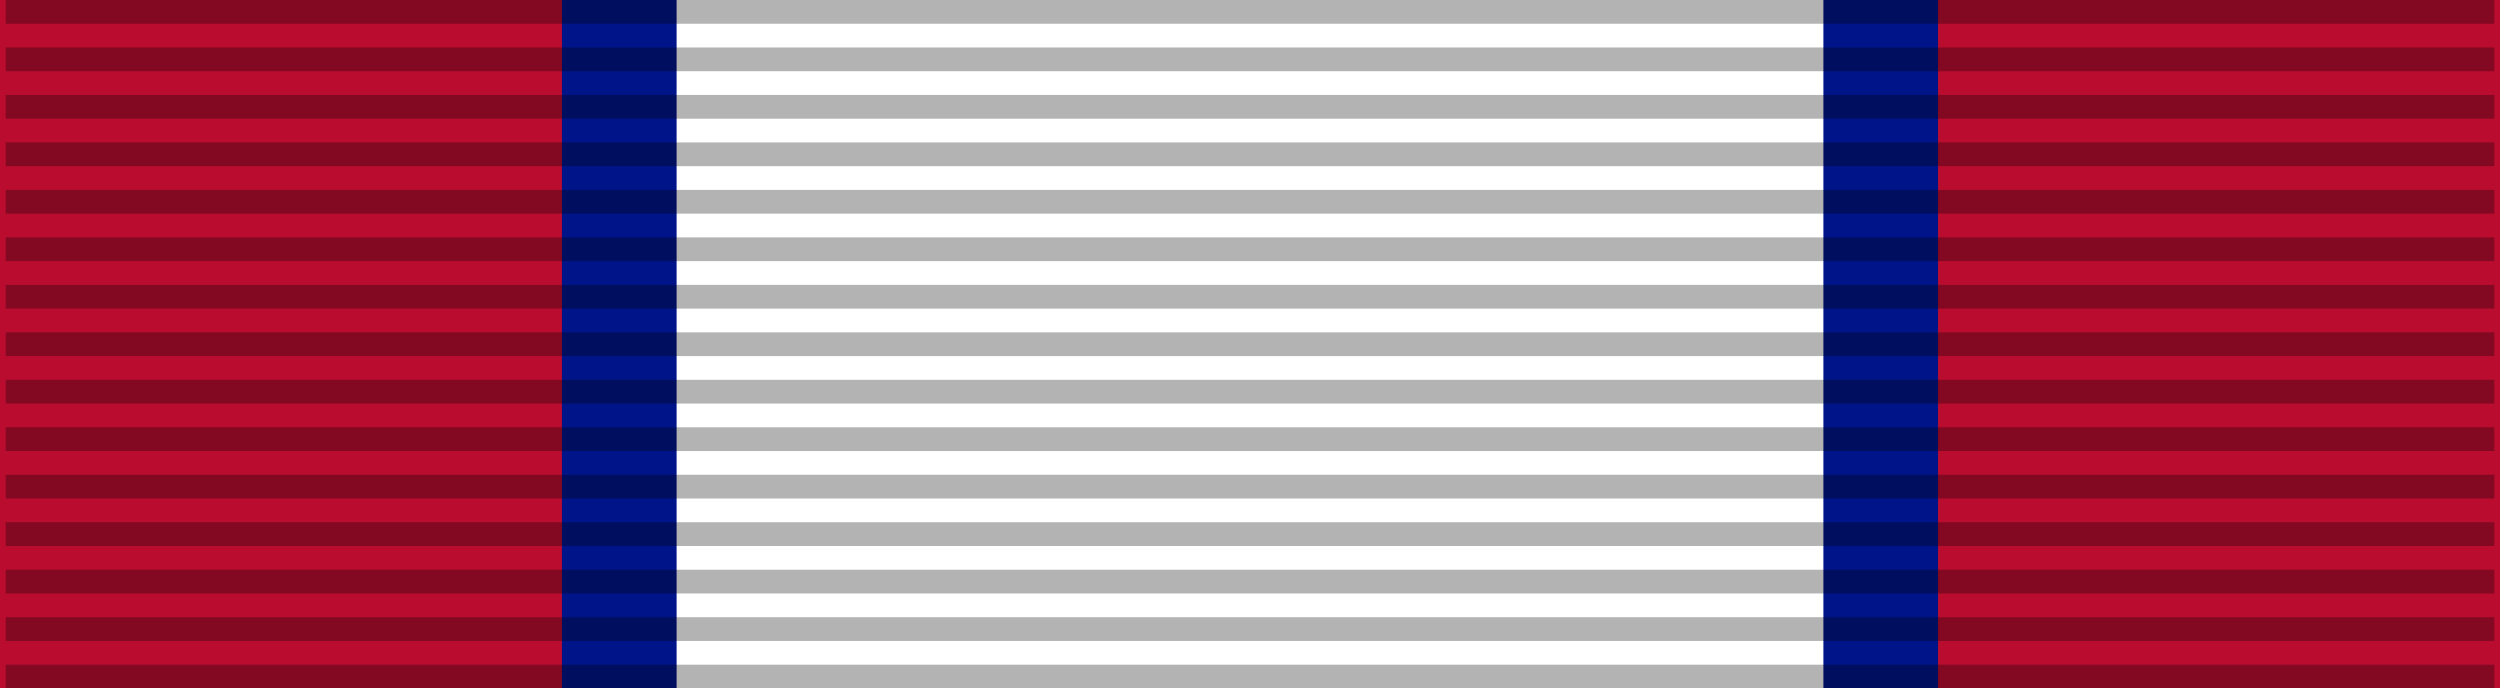 <?xml version="1.0" encoding="UTF-8"?>
<svg xmlns="http://www.w3.org/2000/svg" width="218" height="60">
<path fill="#BA0C2F" d="m0,0h218v60H0"/>
<path fill="#001489" d="m49,0h120v60H49"/>
<path fill="#FFF" d="m59,0h100v60H59"/>
<path stroke="#000" stroke-width="217"
stroke-dasharray="2.07" opacity=".3" d="m109,0v60"/>
</svg>